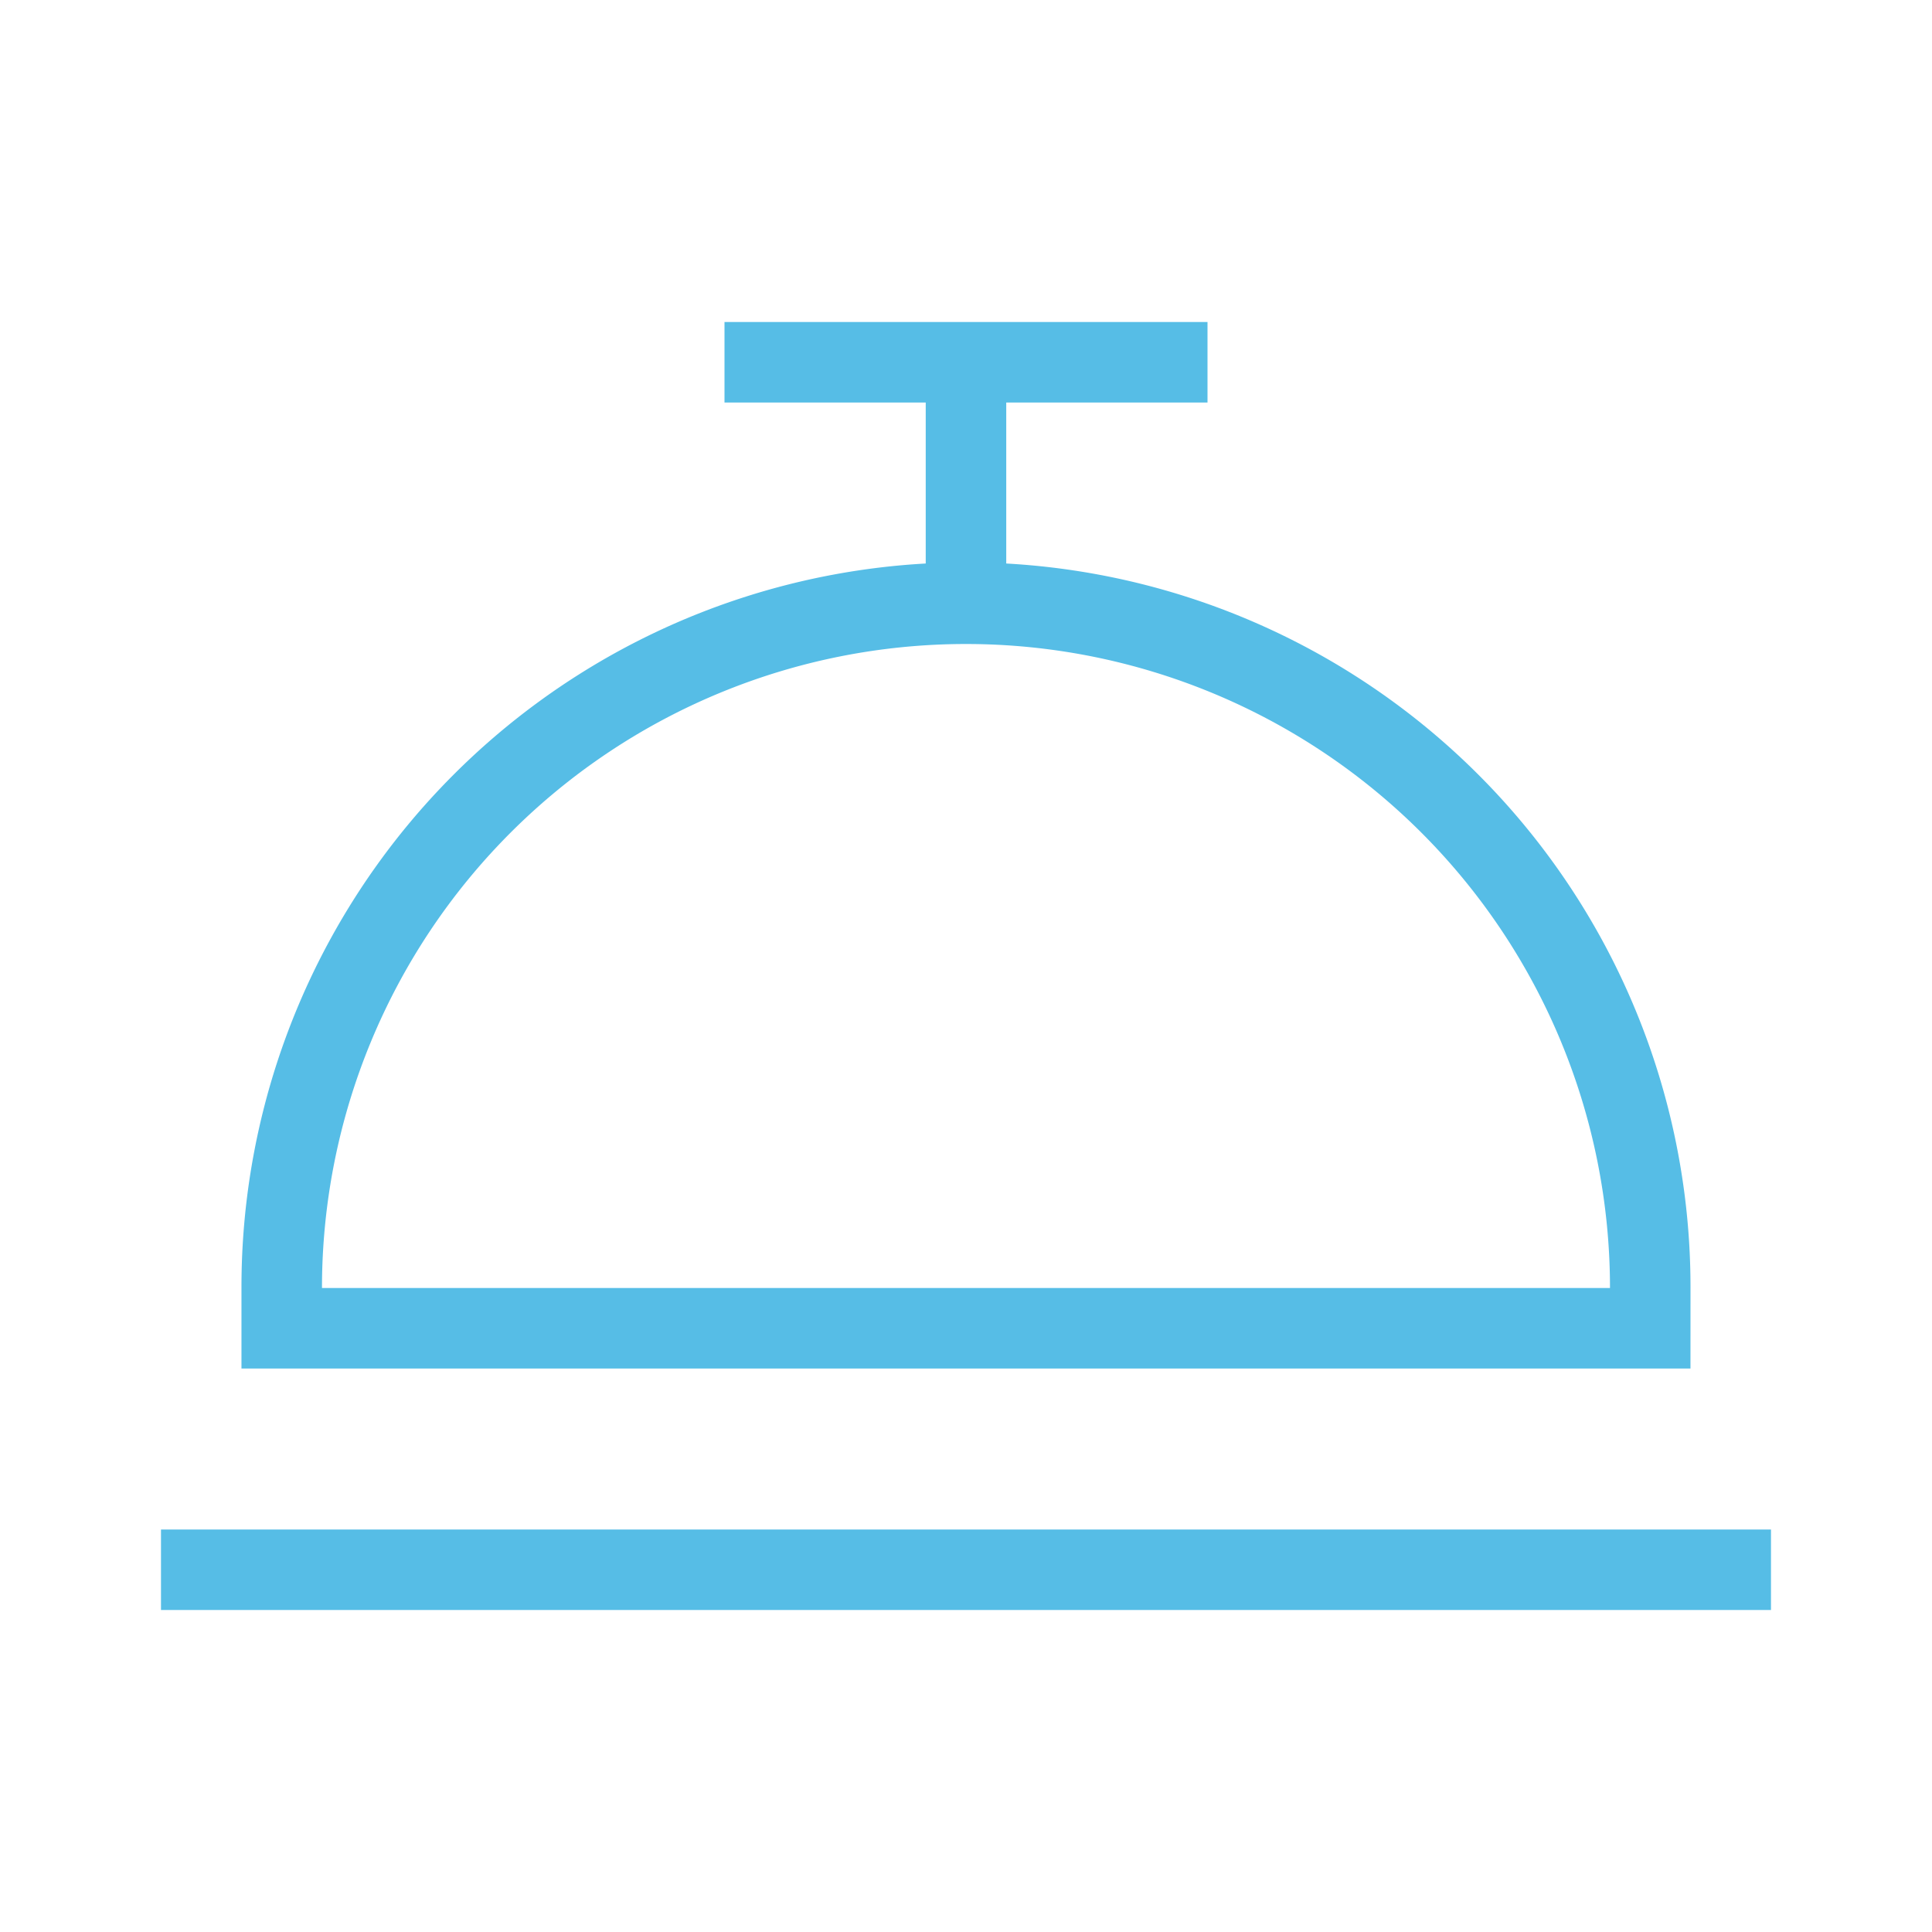 <?xml version="1.0" encoding="UTF-8"?>
<svg xmlns="http://www.w3.org/2000/svg" width="64" height="64" viewBox="0 0 64 64">
  <rect width="64" height="64" fill="#56bde6" opacity="0"></rect>
  <path d="M55.333,44v2.667H2V44Zm-2.667-5.333h-48V36A24,24,0,0,1,27.333,12V6.667H20.667V4h16V6.667H30V12A24,24,0,0,1,52.667,36ZM50,36A21.333,21.333,0,0,0,7.333,36Z" transform="translate(3.333 6.667)" fill="#56bde6"></path>
</svg>
